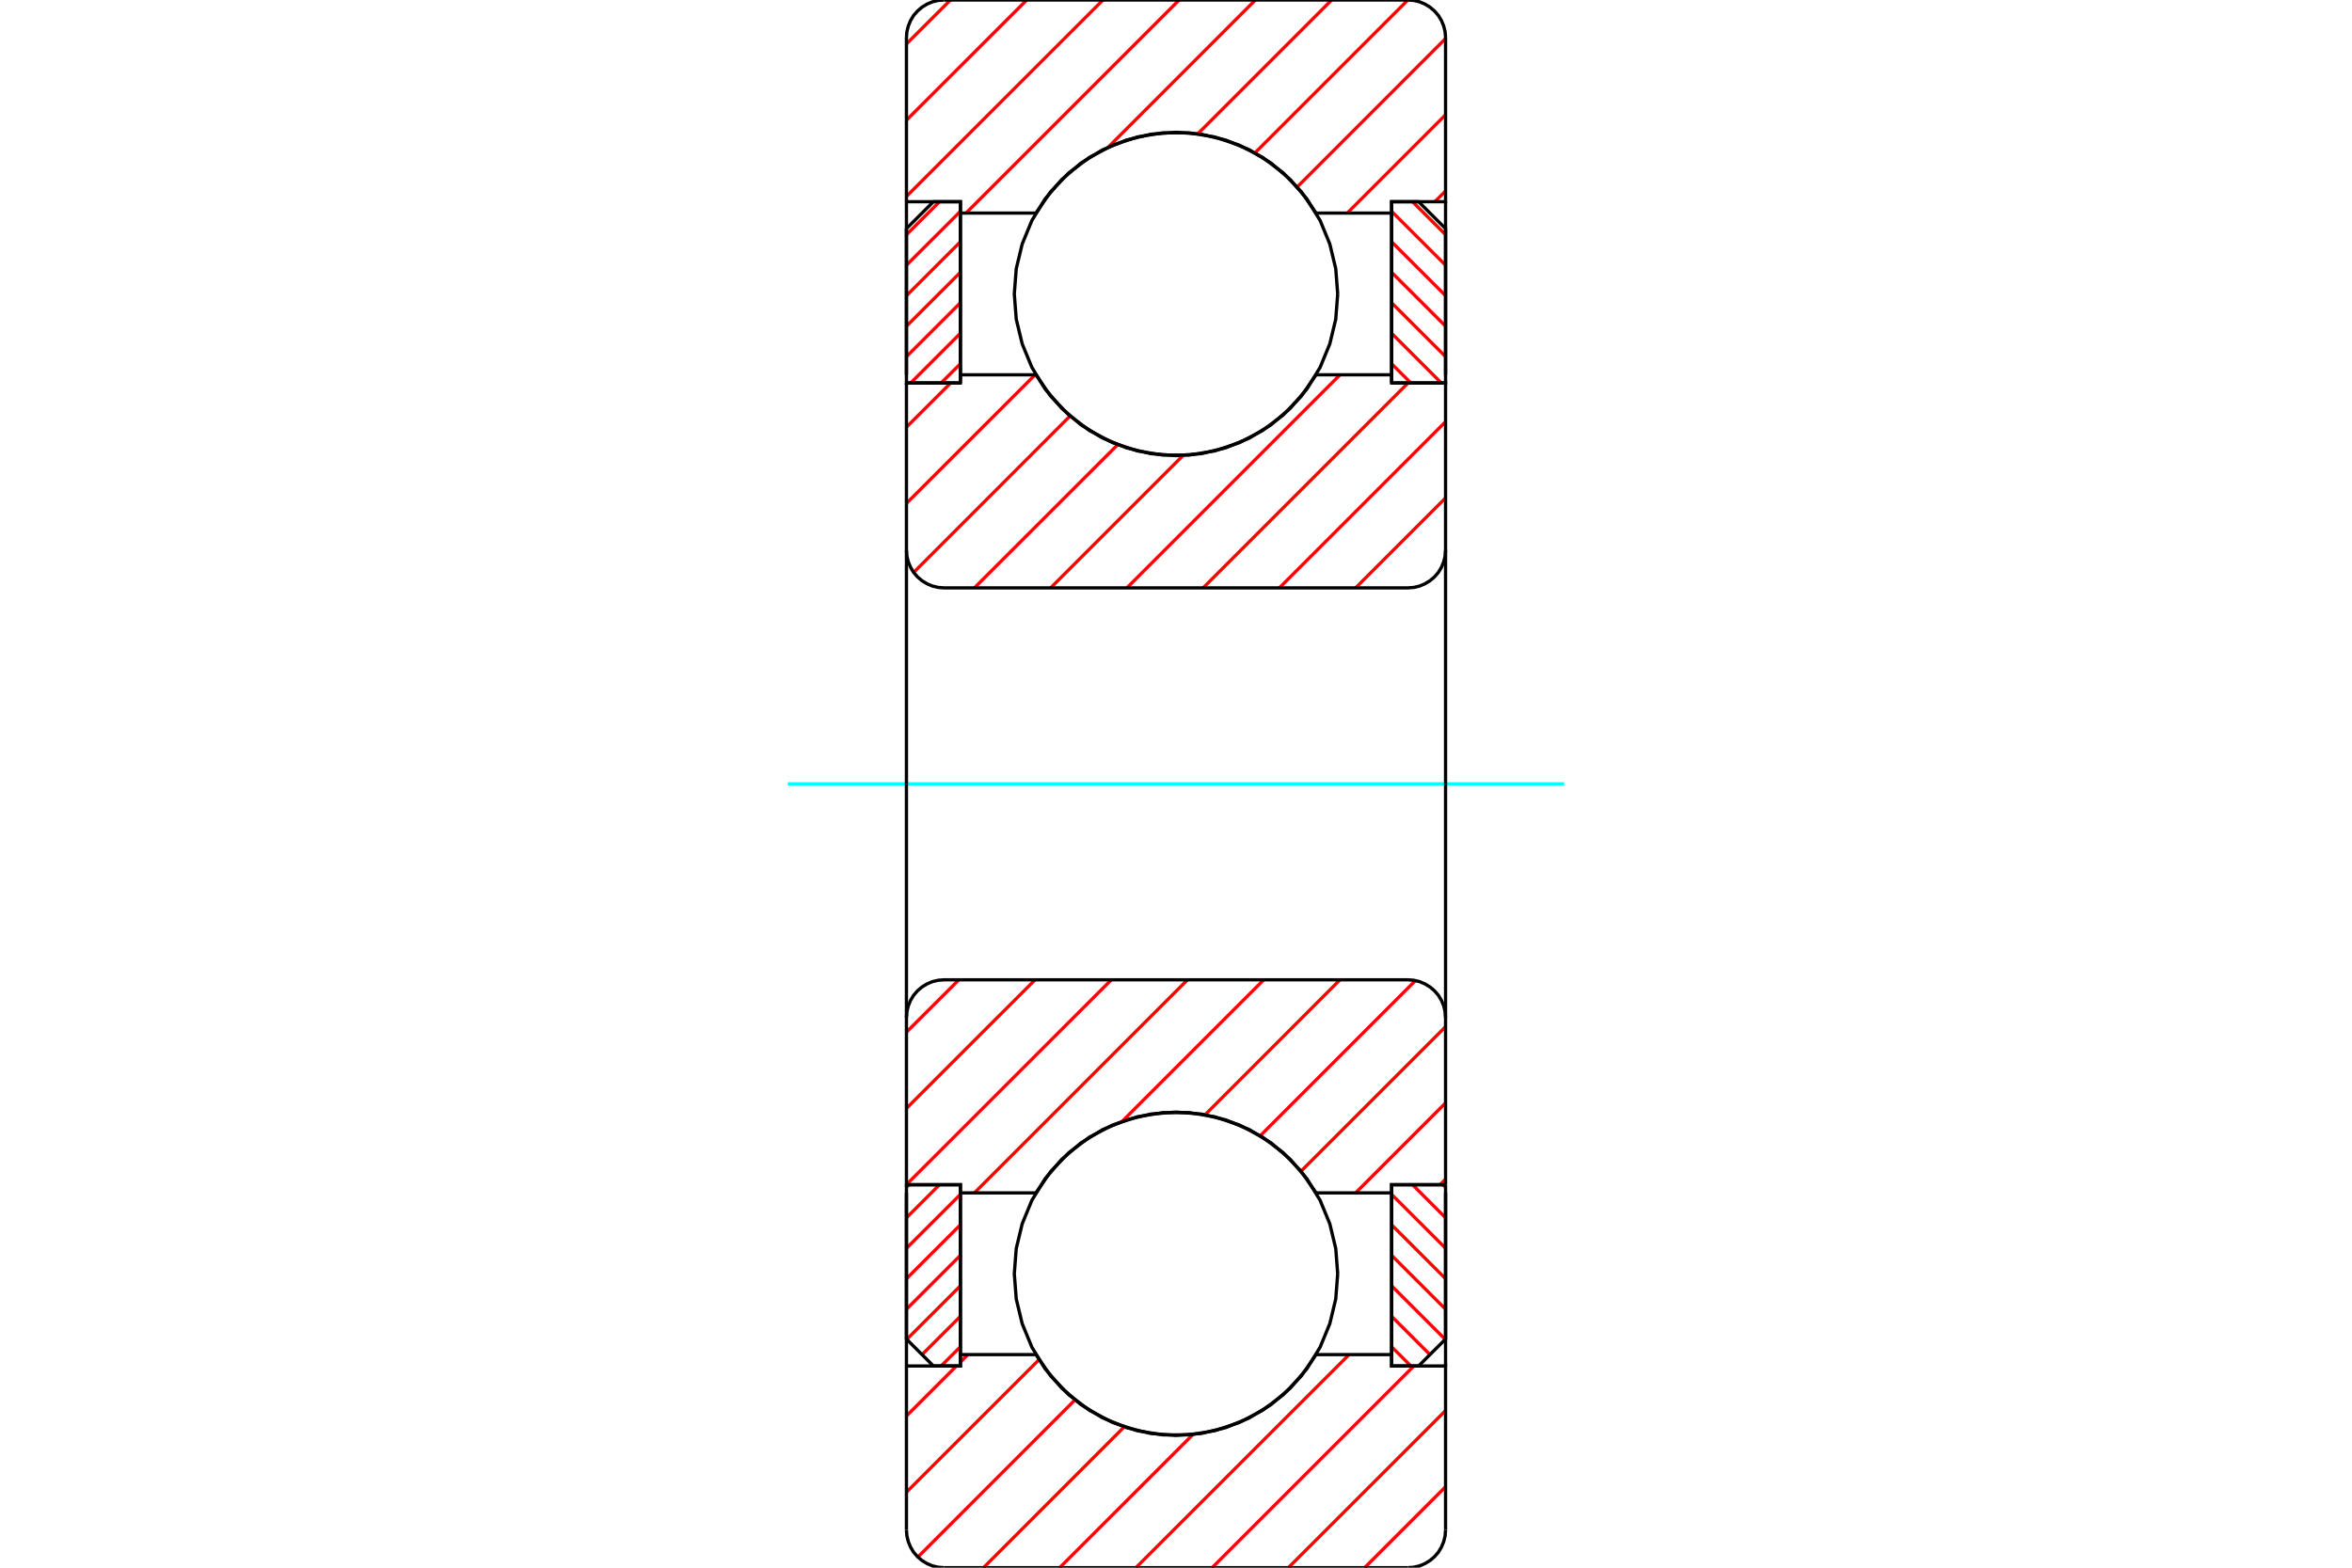 <?xml version="1.0" standalone="no"?>
<!DOCTYPE svg PUBLIC "-//W3C//DTD SVG 1.1//EN"
	"http://www.w3.org/Graphics/SVG/1.1/DTD/svg11.dtd">
<svg xmlns="http://www.w3.org/2000/svg" height="100%" width="100%" viewBox="0 0 36000 24000">
	<rect x="-1800" y="-1200" width="39600" height="26400" style="fill:#FFF"/>
	<g style="fill:none; fill-rule:evenodd" transform="matrix(1 0 0 1 0 0)">
		<g style="fill:none; stroke:#000; stroke-width:50; shape-rendering:geometricPrecision">
		</g>
		<g style="fill:none; stroke:#F00; stroke-width:50; shape-rendering:geometricPrecision">
			<line x1="13914" y1="18137" x2="13874" y2="18176"/>
			<line x1="14380" y1="18137" x2="13874" y2="18643"/>
			<line x1="14700" y1="18285" x2="13874" y2="19110"/>
			<line x1="14700" y1="18751" x2="13874" y2="19576"/>
			<line x1="14700" y1="19218" x2="13874" y2="20043"/>
			<line x1="14700" y1="19685" x2="13879" y2="20505"/>
			<line x1="14700" y1="20152" x2="14113" y2="20738"/>
			<line x1="14700" y1="20618" x2="14405" y2="20912"/>
		</g>
		<g style="fill:none; stroke:#000; stroke-width:50; shape-rendering:geometricPrecision">
			<polyline points="13874,18137 13874,20500 14287,20912 14700,20912 14700,18137 13874,18137"/>
		</g>
		<g style="fill:none; stroke:#0FF; stroke-width:50; shape-rendering:geometricPrecision">
			<line x1="12059" y1="12000" x2="23941" y2="12000"/>
		</g>
		<g style="fill:none; stroke:#F00; stroke-width:50; shape-rendering:geometricPrecision">
			<line x1="14380" y1="3088" x2="13874" y2="3593"/>
			<line x1="14700" y1="3235" x2="13874" y2="4060"/>
			<line x1="14700" y1="3702" x2="13874" y2="4527"/>
			<line x1="14700" y1="4169" x2="13874" y2="4994"/>
			<line x1="14700" y1="4635" x2="13874" y2="5460"/>
			<line x1="14700" y1="5102" x2="13939" y2="5863"/>
			<line x1="14700" y1="5569" x2="14405" y2="5863"/>
		</g>
		<g style="fill:none; stroke:#000; stroke-width:50; shape-rendering:geometricPrecision">
			<polyline points="14700,5863 14700,3088 14287,3088 13874,3500 13874,5863 14700,5863"/>
		</g>
		<g style="fill:none; stroke:#F00; stroke-width:50; shape-rendering:geometricPrecision">
			<line x1="22086" y1="18137" x2="22126" y2="18176"/>
			<line x1="21620" y1="18137" x2="22126" y2="18643"/>
			<line x1="21300" y1="18285" x2="22126" y2="19110"/>
			<line x1="21300" y1="18751" x2="22126" y2="19576"/>
			<line x1="21300" y1="19218" x2="22126" y2="20043"/>
			<line x1="21300" y1="19685" x2="22121" y2="20505"/>
			<line x1="21300" y1="20152" x2="21887" y2="20738"/>
			<line x1="21300" y1="20618" x2="21595" y2="20912"/>
		</g>
		<g style="fill:none; stroke:#000; stroke-width:50; shape-rendering:geometricPrecision">
			<polyline points="22126,18137 22126,20500 21713,20912 21300,20912 21300,18137 22126,18137"/>
		</g>
		<g style="fill:none; stroke:#F00; stroke-width:50; shape-rendering:geometricPrecision">
			<line x1="21620" y1="3088" x2="22126" y2="3593"/>
			<line x1="21300" y1="3235" x2="22126" y2="4060"/>
			<line x1="21300" y1="3702" x2="22126" y2="4527"/>
			<line x1="21300" y1="4169" x2="22126" y2="4994"/>
			<line x1="21300" y1="4635" x2="22126" y2="5460"/>
			<line x1="21300" y1="5102" x2="22061" y2="5863"/>
			<line x1="21300" y1="5569" x2="21595" y2="5863"/>
		</g>
		<g style="fill:none; stroke:#000; stroke-width:50; shape-rendering:geometricPrecision">
			<polyline points="21300,5863 21300,3088 21713,3088 22126,3500 22126,5863 21300,5863"/>
			<polyline points="20475,4500 20445,4113 20354,3735 20206,3376 20003,3045 19750,2750 19455,2497 19124,2294 18765,2146 18387,2055 18000,2025 17613,2055 17235,2146 16876,2294 16545,2497 16250,2750 15997,3045 15794,3376 15646,3735 15555,4113 15525,4500 15555,4887 15646,5265 15794,5624 15997,5955 16250,6250 16545,6503 16876,6706 17235,6854 17613,6945 18000,6975 18387,6945 18765,6854 19124,6706 19455,6503 19750,6250 20003,5955 20206,5624 20354,5265 20445,4887 20475,4500"/>
			<polyline points="20475,19500 20445,19113 20354,18735 20206,18376 20003,18045 19750,17750 19455,17497 19124,17294 18765,17146 18387,17055 18000,17025 17613,17055 17235,17146 16876,17294 16545,17497 16250,17750 15997,18045 15794,18376 15646,18735 15555,19113 15525,19500 15555,19887 15646,20265 15794,20624 15997,20955 16250,21250 16545,21503 16876,21706 17235,21854 17613,21945 18000,21975 18387,21945 18765,21854 19124,21706 19455,21503 19750,21250 20003,20955 20206,20624 20354,20265 20445,19887 20475,19500"/>
		</g>
		<g style="fill:none; stroke:#F00; stroke-width:50; shape-rendering:geometricPrecision">
			<line x1="22126" y1="22761" x2="20887" y2="24000"/>
			<line x1="22126" y1="21595" x2="19720" y2="24000"/>
			<line x1="21641" y1="20912" x2="18553" y2="24000"/>
			<line x1="20649" y1="20738" x2="17386" y2="24000"/>
			<line x1="18259" y1="21961" x2="16219" y2="24000"/>
			<line x1="17208" y1="21844" x2="15053" y2="24000"/>
			<line x1="16453" y1="21432" x2="14049" y2="23837"/>
			<line x1="15904" y1="20815" x2="13874" y2="22844"/>
			<line x1="14814" y1="20738" x2="14700" y2="20852"/>
			<line x1="14639" y1="20912" x2="13874" y2="21677"/>
			<line x1="22126" y1="2924" x2="21962" y2="3088"/>
			<line x1="22126" y1="1757" x2="20621" y2="3262"/>
			<line x1="22126" y1="590" x2="19855" y2="2862"/>
			<line x1="21549" y1="0" x2="19208" y2="2341"/>
			<line x1="20382" y1="0" x2="18334" y2="2048"/>
			<line x1="19215" y1="0" x2="16961" y2="2255"/>
			<line x1="18048" y1="0" x2="14786" y2="3262"/>
			<line x1="16882" y1="0" x2="13874" y2="3007"/>
			<line x1="15715" y1="0" x2="13874" y2="1840"/>
			<line x1="14548" y1="0" x2="13874" y2="673"/>
		</g>
		<g style="fill:none; stroke:#000; stroke-width:50; shape-rendering:geometricPrecision">
			<polyline points="13874,5738 13874,3088 13874,576"/>
			<polyline points="14450,0 14360,7 14272,28 14189,63 14112,110 14043,169 13984,237 13937,315 13903,398 13881,486 13874,576"/>
			<line x1="14450" y1="0" x2="21550" y2="0"/>
			<polyline points="22126,576 22119,486 22097,398 22063,315 22016,237 21957,169 21888,110 21811,63 21728,28 21640,7 21550,0"/>
			<polyline points="22126,576 22126,3088 21300,3088 21300,3262 21300,5738"/>
			<polyline points="21300,3262 20144,3262 19917,2934 19641,2647 19323,2408 18970,2223 18592,2097 18199,2033 17801,2033 17408,2097 17030,2223 16677,2408 16359,2647 16083,2934 15856,3262 14700,3262 14700,5738"/>
			<polyline points="14700,3262 14700,3088 13874,3088"/>
			<line x1="22126" y1="3088" x2="22126" y2="5738"/>
			<line x1="22126" y1="18262" x2="22126" y2="20912"/>
			<polyline points="13874,20912 14700,20912 14700,20738"/>
			<polyline points="14700,18262 14700,20738 15856,20738 16083,21066 16359,21353 16677,21592 17030,21777 17408,21903 17801,21967 18199,21967 18592,21903 18970,21777 19323,21592 19641,21353 19917,21066 20144,20738 21300,20738"/>
			<polyline points="21300,18262 21300,20738 21300,20912 22126,20912 22126,23424"/>
			<polyline points="21550,24000 21640,23993 21728,23972 21811,23937 21888,23890 21957,23831 22016,23763 22063,23685 22097,23602 22119,23514 22126,23424"/>
			<line x1="21550" y1="24000" x2="14450" y2="24000"/>
			<polyline points="13874,23424 13881,23514 13903,23602 13937,23685 13984,23763 14043,23831 14112,23890 14189,23937 14272,23972 14360,23993 14450,24000"/>
			<polyline points="13874,23424 13874,20912 13874,18262"/>
		</g>
		<g style="fill:none; stroke:#F00; stroke-width:50; shape-rendering:geometricPrecision">
			<line x1="22126" y1="18052" x2="22041" y2="18137"/>
			<line x1="22126" y1="16885" x2="20749" y2="18262"/>
			<line x1="22126" y1="15718" x2="19913" y2="17931"/>
			<line x1="21665" y1="15012" x2="19290" y2="17387"/>
			<line x1="20510" y1="15000" x2="18445" y2="17066"/>
			<line x1="19343" y1="15000" x2="17178" y2="17165"/>
			<line x1="18176" y1="15000" x2="14914" y2="18262"/>
			<line x1="17010" y1="15000" x2="13874" y2="18135"/>
			<line x1="15843" y1="15000" x2="13874" y2="16968"/>
			<line x1="14676" y1="15000" x2="13874" y2="15801"/>
		</g>
		<g style="fill:none; stroke:#000; stroke-width:50; shape-rendering:geometricPrecision">
			<line x1="22126" y1="12000" x2="22126" y2="18137"/>
			<polyline points="22126,15576 22119,15486 22097,15398 22063,15315 22016,15237 21957,15169 21888,15110 21811,15063 21728,15028 21640,15007 21550,15000 14450,15000 14360,15007 14272,15028 14189,15063 14112,15110 14043,15169 13984,15237 13937,15315 13903,15398 13881,15486 13874,15576 13874,18137 14700,18137 14700,18262 15856,18262"/>
			<polyline points="20144,18262 19917,17934 19641,17647 19323,17408 18970,17223 18592,17097 18199,17033 17801,17033 17408,17097 17030,17223 16677,17408 16359,17647 16083,17934 15856,18262"/>
			<polyline points="20144,18262 21300,18262 21300,18137 22126,18137"/>
			<line x1="13874" y1="12000" x2="13874" y2="15576"/>
		</g>
		<g style="fill:none; stroke:#F00; stroke-width:50; shape-rendering:geometricPrecision">
			<line x1="22126" y1="7623" x2="20749" y2="9000"/>
			<line x1="22126" y1="6456" x2="19582" y2="9000"/>
			<line x1="21552" y1="5863" x2="18415" y2="9000"/>
			<line x1="20510" y1="5738" x2="17248" y2="9000"/>
			<line x1="18109" y1="6972" x2="16081" y2="9000"/>
			<line x1="17107" y1="6808" x2="14914" y2="9000"/>
			<line x1="16378" y1="6369" x2="13985" y2="8763"/>
			<line x1="15843" y1="5738" x2="13874" y2="7706"/>
			<line x1="14551" y1="5863" x2="13874" y2="6539"/>
		</g>
		<g style="fill:none; stroke:#000; stroke-width:50; shape-rendering:geometricPrecision">
			<line x1="13874" y1="12000" x2="13874" y2="5863"/>
			<polyline points="13874,8424 13881,8514 13903,8602 13937,8685 13984,8763 14043,8831 14112,8890 14189,8937 14272,8972 14360,8993 14450,9000 21550,9000 21640,8993 21728,8972 21811,8937 21888,8890 21957,8831 22016,8763 22063,8685 22097,8602 22119,8514 22126,8424 22126,5863 21300,5863 21300,5738 20144,5738"/>
			<polyline points="15856,5738 16083,6066 16359,6353 16677,6592 17030,6777 17408,6903 17801,6967 18199,6967 18592,6903 18970,6777 19323,6592 19641,6353 19917,6066 20144,5738"/>
			<polyline points="15856,5738 14700,5738 14700,5863 13874,5863"/>
			<line x1="22126" y1="12000" x2="22126" y2="8424"/>
		</g>
	</g>
</svg>
